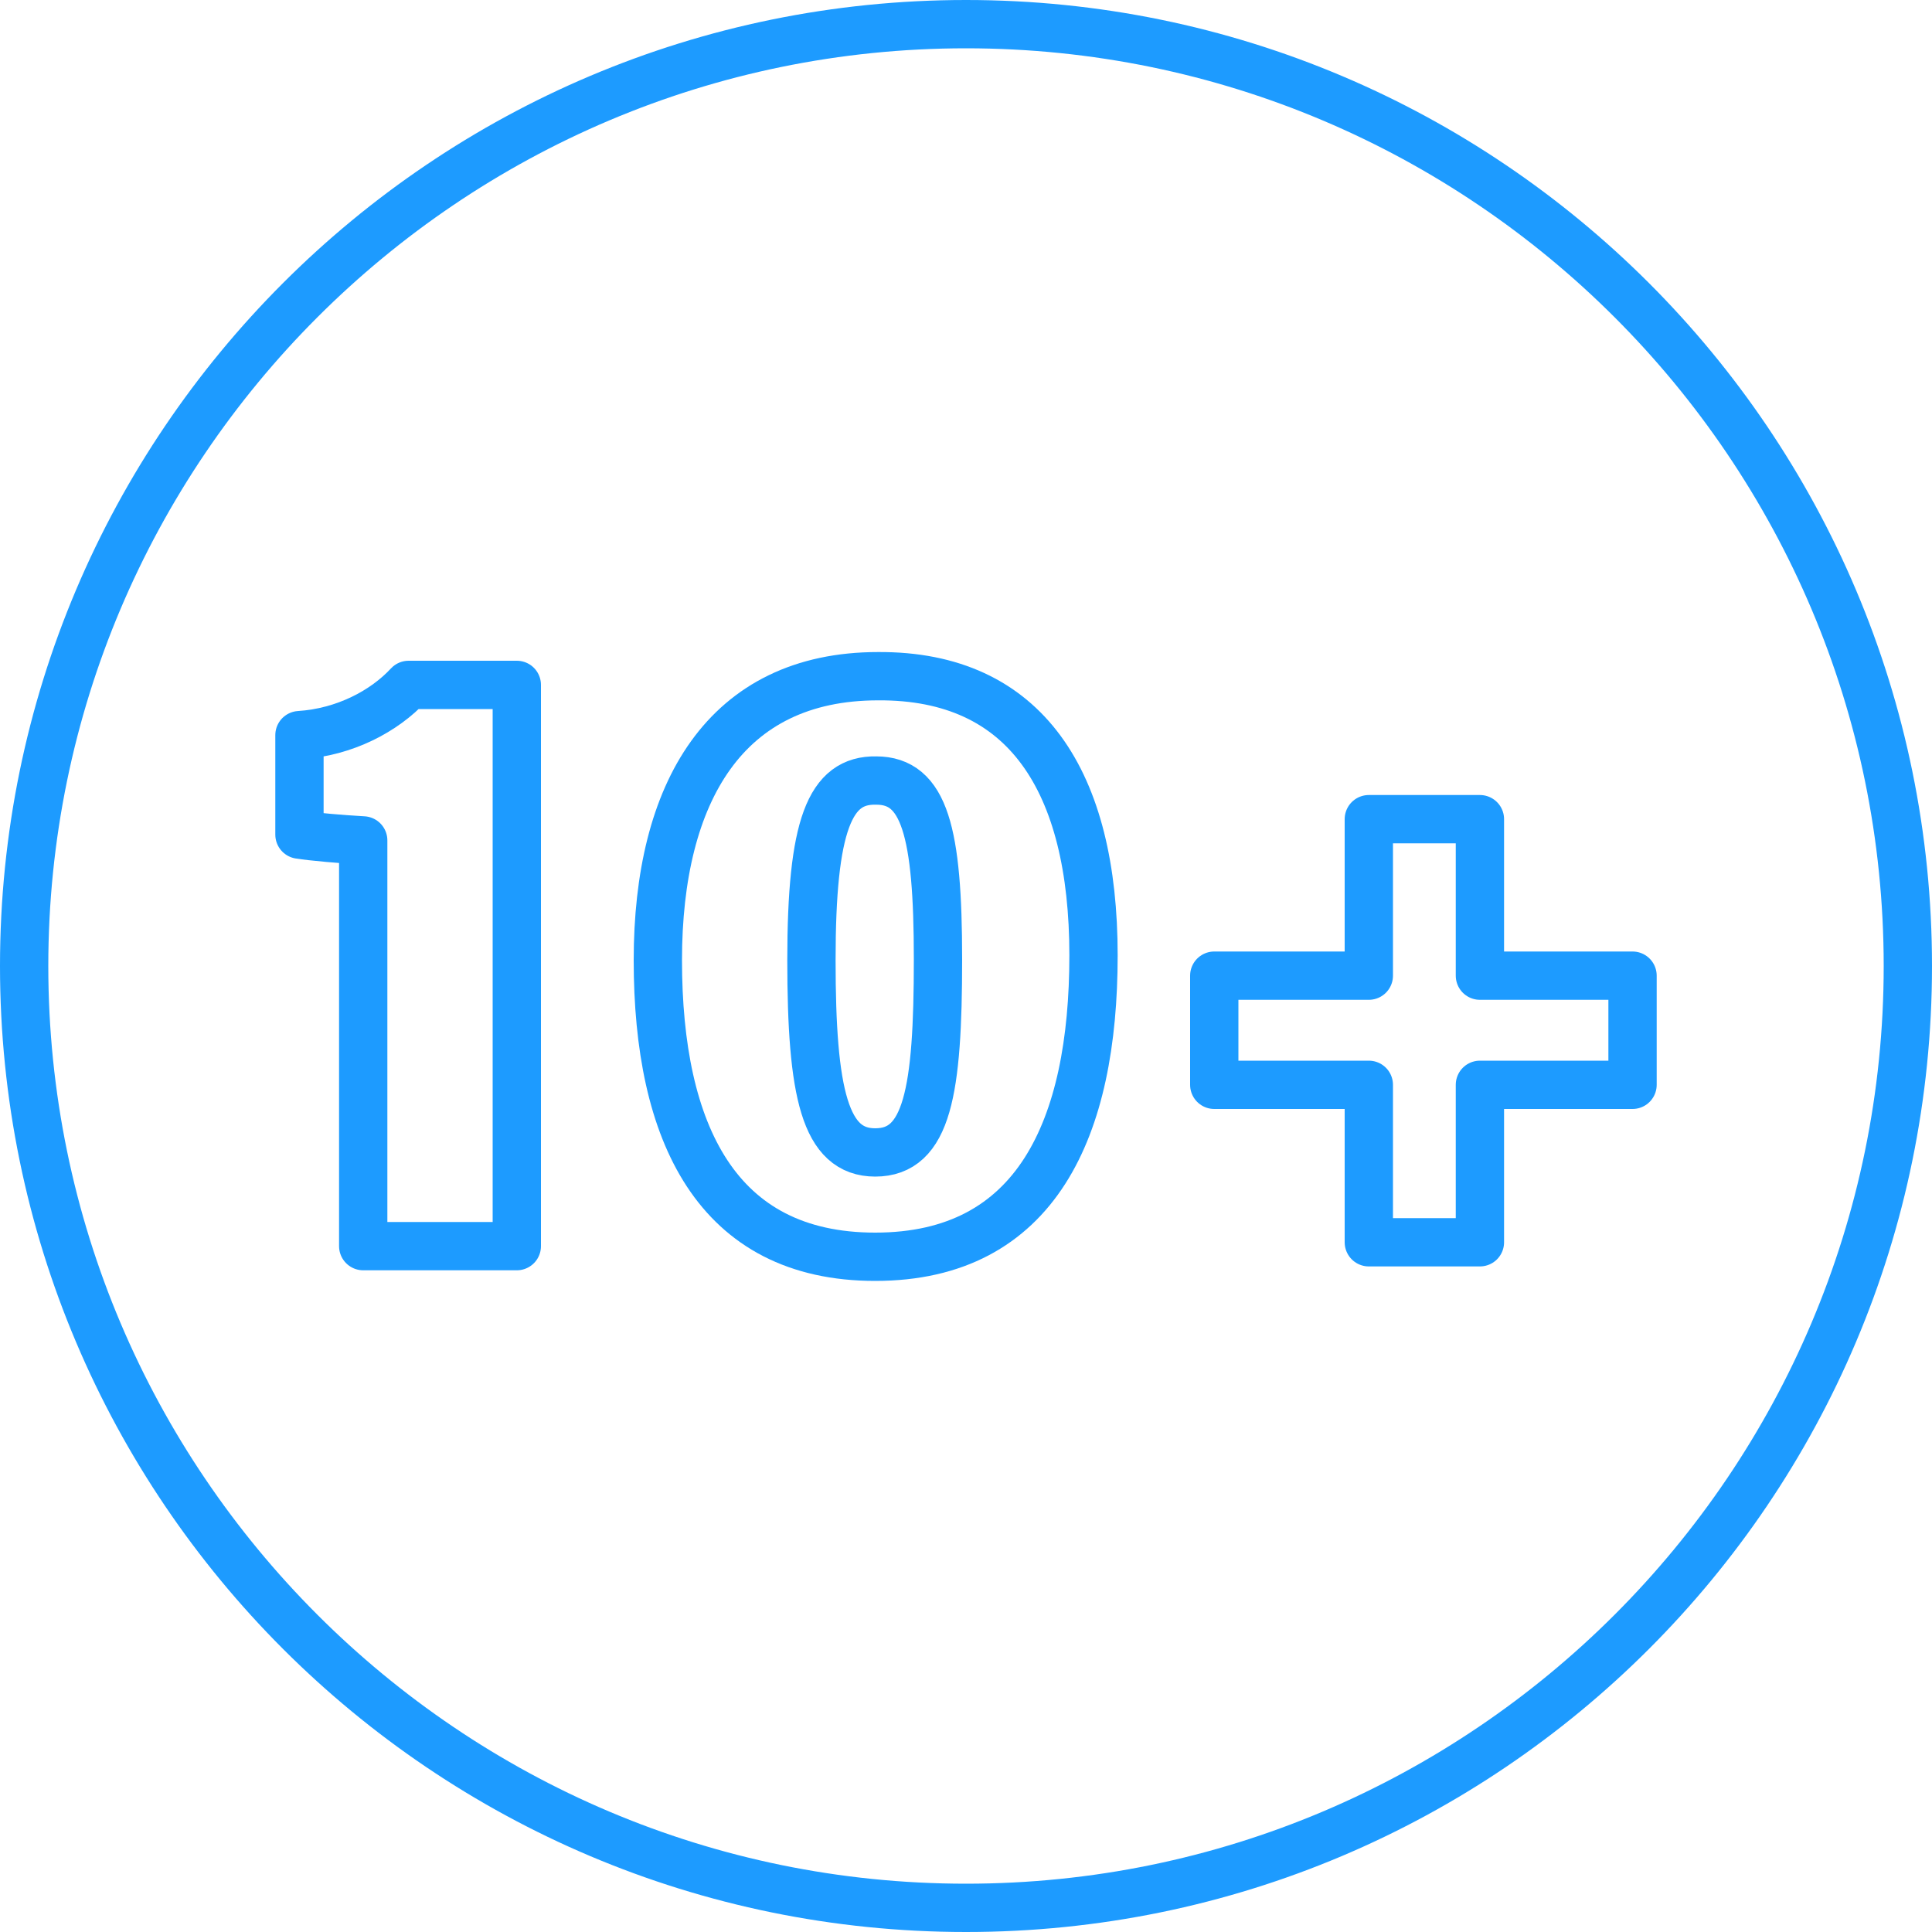 <?xml version="1.0" encoding="UTF-8"?> <svg xmlns="http://www.w3.org/2000/svg" xmlns:xlink="http://www.w3.org/1999/xlink" version="1.1" id="Layer_1" x="0px" y="0px" viewBox="0 0 200 200" style="enable-background:new 0 0 200 200;" xml:space="preserve"> <style type="text/css"> .st0{fill:#1D9BFF;} .st1{fill:none;stroke:#1D9BFF;stroke-width:5;stroke-linecap:round;stroke-linejoin:round;stroke-miterlimit:133.333;} </style> <path class="st0" d="M100,5c52.4,0,95,42.6,95,95s-42.6,95-95,95S5,152.4,5,100S47.6,5,100,5 M100,0C44.8,0,0,44.8,0,100 s44.8,100,100,100s100-44.8,100-100S155.2,0,100,0L100,0z"></path> <g> <path class="st1" d="M37.6,129v-42c-2-0.1-5.4-0.4-6.6-0.6V76.1c4.7-0.3,8.8-2.5,11.3-5.2h11.2V129H37.6z"></path> <path class="st1" d="M113.2,98.9c0,17.9-5.9,31.2-22.6,31.2c-16.4,0-22.5-12.8-22.5-30.7c0-17.4,7-29.4,22.8-29.4 C106.2,69.9,113.2,80.9,113.2,98.9z M84,99.4c0,13.8,1.4,19.9,6.6,19.9c5.4,0,6.5-6.3,6.5-20c0-13.2-1.4-18.5-6.4-18.5 C85.9,80.7,84,85.4,84,99.4z"></path> <path class="st1" d="M153.2,84.8v16.2h15.8v11.3h-15.8v16.3h-11.5v-16.3h-16v-11.3h16V84.8H153.2z"></path> </g> </svg> 